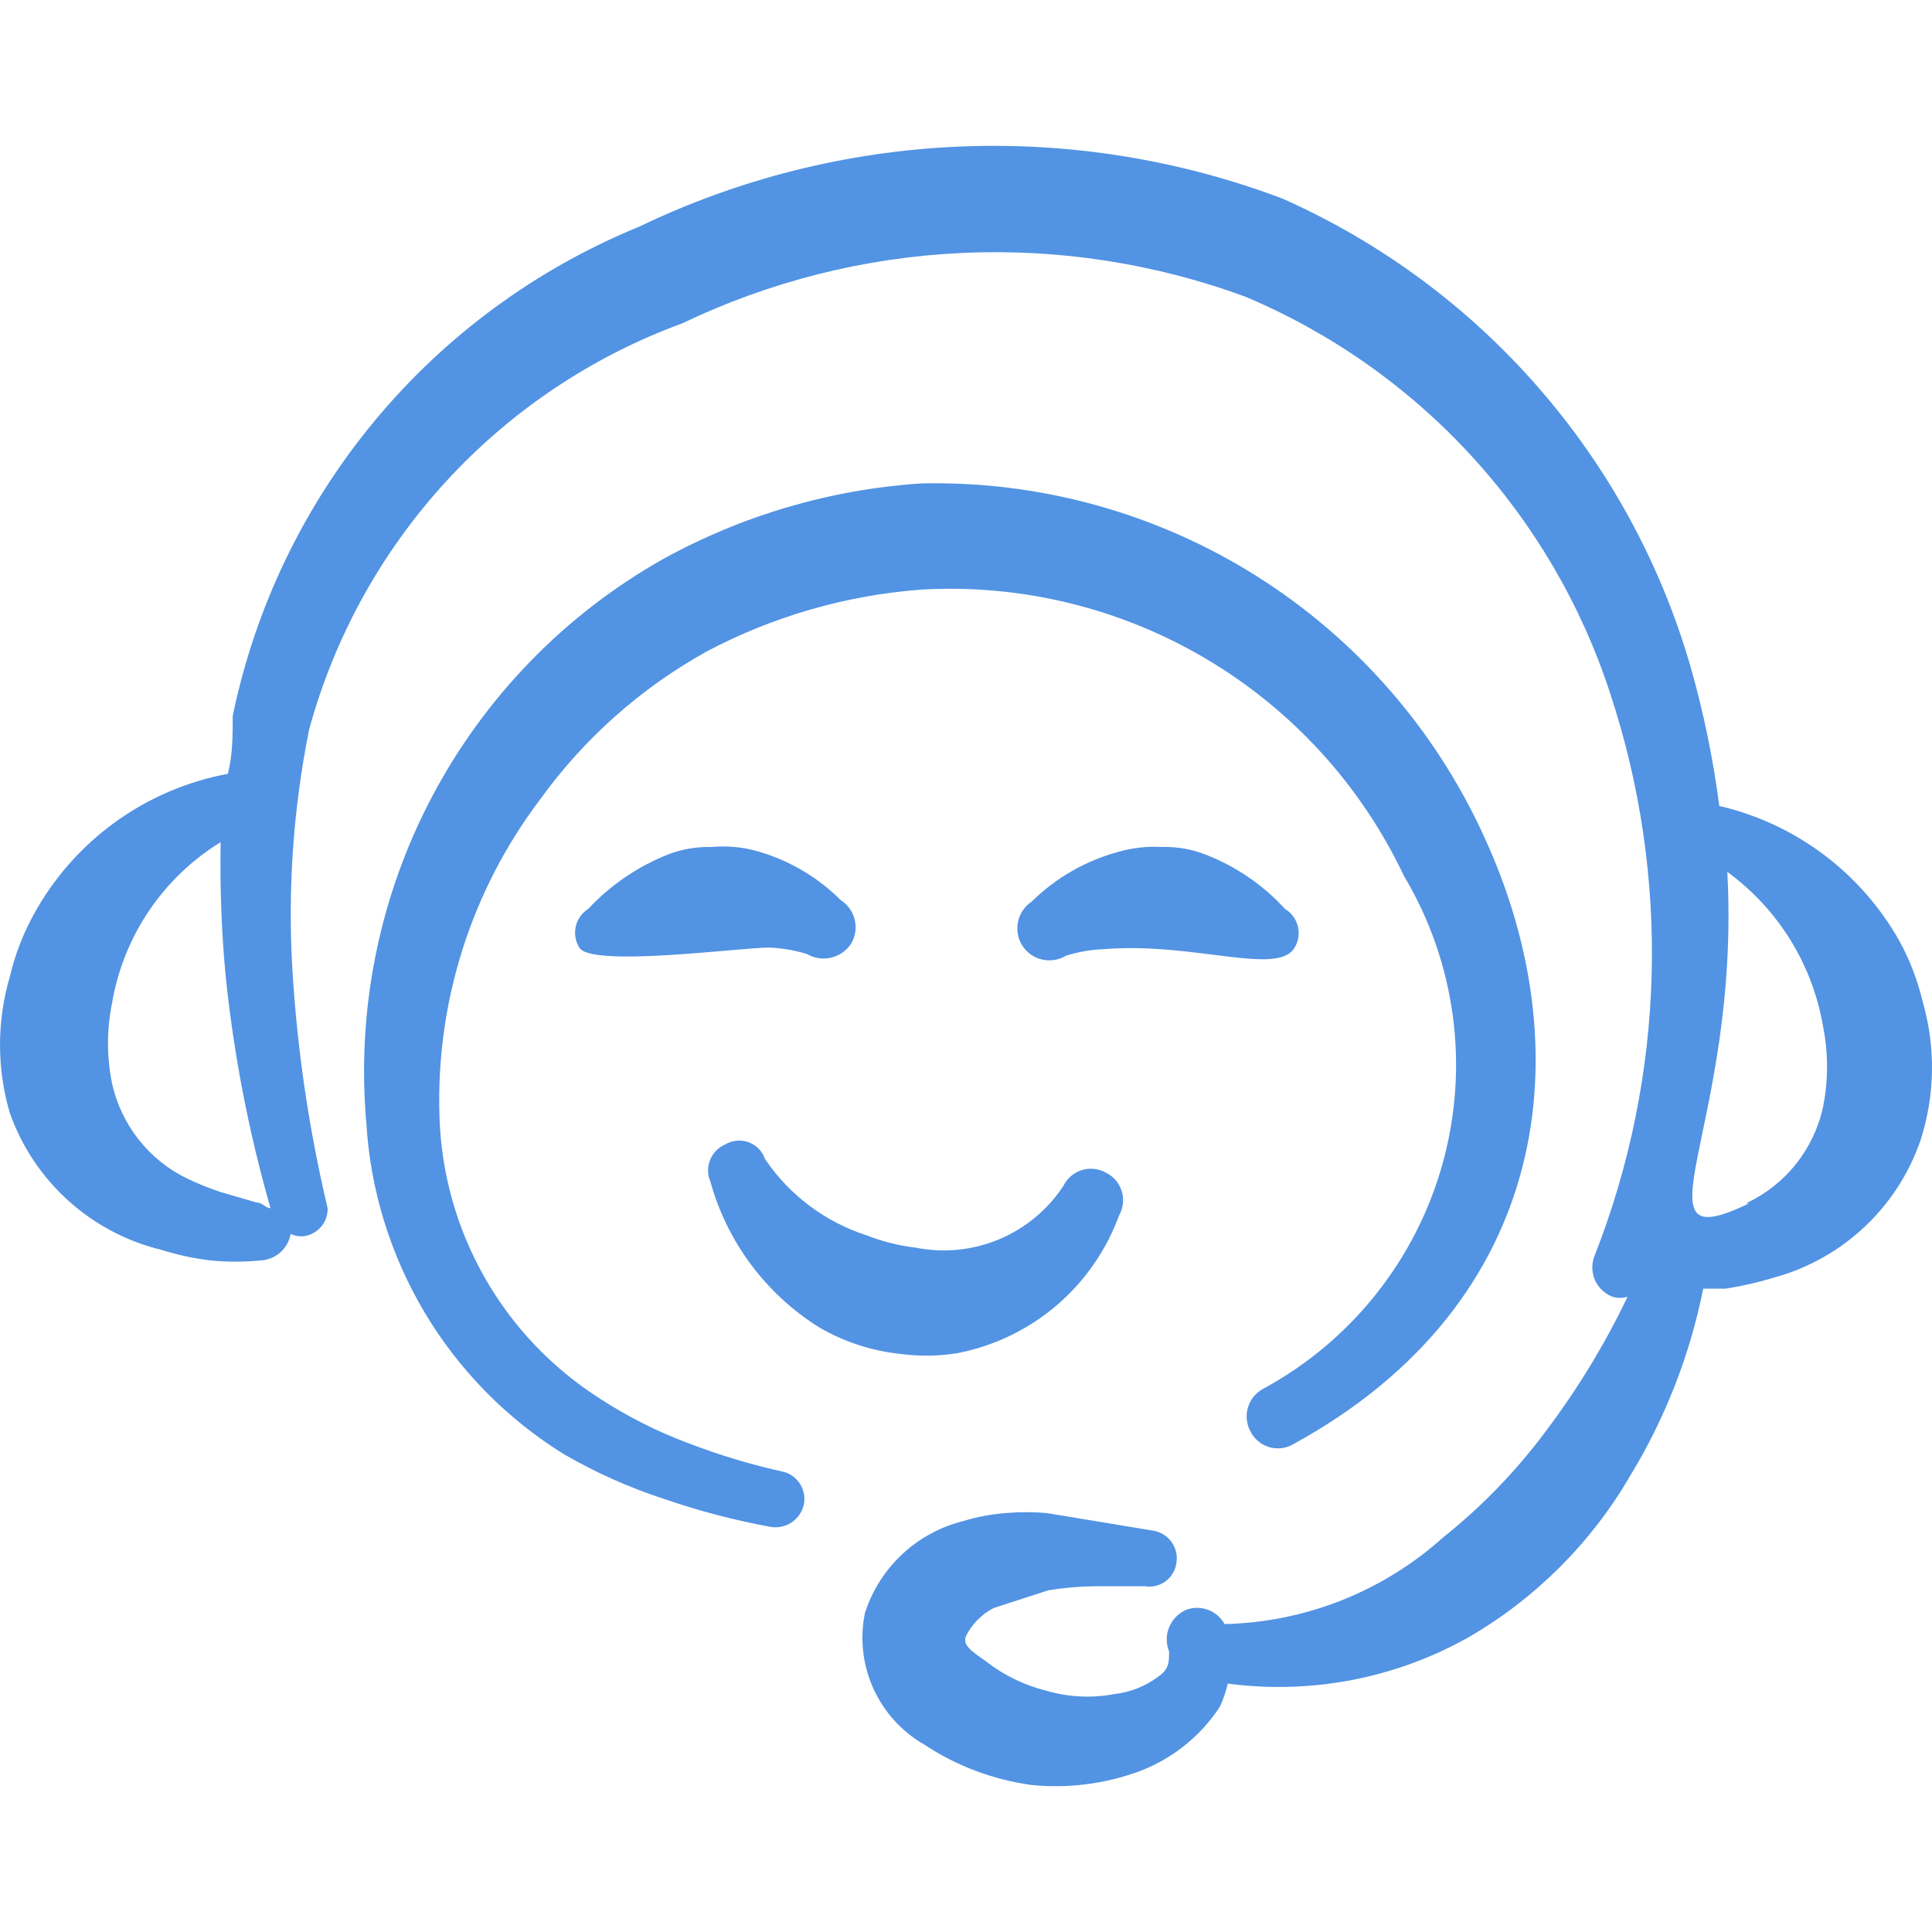 <svg width="50" height="50" viewBox="0 0 50 50" fill="none" xmlns="http://www.w3.org/2000/svg">
<path fill-rule="evenodd" clip-rule="evenodd" d="M20.305 38.097C19.454 37.91 18.619 37.66 17.807 37.347C17.011 37.05 16.25 36.666 15.537 36.203C14.299 35.417 13.272 34.341 12.546 33.067C11.82 31.793 11.418 30.361 11.374 28.895C11.276 25.944 12.194 23.048 13.976 20.692C15.113 19.114 16.584 17.806 18.285 16.862C20.008 15.95 21.9 15.404 23.844 15.259C26.427 15.11 28.997 15.735 31.222 17.056C33.448 18.376 35.228 20.331 36.335 22.67C36.995 23.776 37.425 25.003 37.597 26.279C37.77 27.555 37.682 28.853 37.34 30.094C36.998 31.335 36.407 32.494 35.605 33.501C34.803 34.508 33.804 35.342 32.671 35.953C32.577 36.006 32.495 36.078 32.429 36.164C32.364 36.25 32.316 36.349 32.289 36.453C32.262 36.558 32.256 36.667 32.271 36.774C32.287 36.881 32.324 36.984 32.38 37.077C32.431 37.17 32.501 37.252 32.586 37.317C32.67 37.383 32.766 37.43 32.869 37.458C32.972 37.485 33.08 37.491 33.185 37.476C33.291 37.46 33.392 37.424 33.483 37.368C40.166 33.704 40.936 27.146 38.417 21.671C37.153 18.884 35.098 16.53 32.507 14.901C29.916 13.273 26.904 12.441 23.844 12.511C21.5 12.665 19.218 13.333 17.161 14.468C14.617 15.903 12.54 18.041 11.178 20.625C9.816 23.209 9.226 26.131 9.479 29.041C9.58 30.78 10.098 32.469 10.989 33.966C11.88 35.462 13.119 36.722 14.601 37.639C15.431 38.119 16.311 38.51 17.224 38.805C18.107 39.108 19.011 39.345 19.93 39.513C20.123 39.549 20.323 39.509 20.487 39.4C20.65 39.291 20.764 39.122 20.805 38.93C20.838 38.754 20.806 38.571 20.714 38.418C20.621 38.264 20.476 38.15 20.305 38.097Z" fill="#5293E3"/>
<path fill-rule="evenodd" clip-rule="evenodd" d="M24.797 35.016C25.738 34.83 26.616 34.405 27.346 33.782C28.075 33.158 28.631 32.357 28.961 31.456C29.015 31.362 29.049 31.258 29.061 31.151C29.073 31.044 29.064 30.935 29.032 30.832C29.001 30.728 28.949 30.633 28.88 30.55C28.81 30.468 28.724 30.4 28.628 30.352C28.534 30.298 28.43 30.264 28.323 30.252C28.216 30.239 28.107 30.249 28.004 30.28C27.9 30.311 27.805 30.363 27.722 30.433C27.64 30.503 27.572 30.589 27.524 30.685C27.119 31.304 26.537 31.788 25.854 32.074C25.172 32.359 24.419 32.434 23.694 32.288C23.265 32.238 22.846 32.133 22.444 31.976C21.366 31.632 20.434 30.936 19.8 29.998C19.766 29.898 19.71 29.806 19.635 29.73C19.561 29.654 19.47 29.596 19.37 29.56C19.27 29.524 19.163 29.511 19.058 29.522C18.952 29.533 18.85 29.568 18.759 29.623C18.583 29.701 18.445 29.846 18.374 30.025C18.304 30.204 18.308 30.404 18.385 30.581C18.818 32.144 19.821 33.488 21.195 34.349C21.833 34.722 22.543 34.956 23.277 35.036C23.782 35.106 24.294 35.1 24.797 35.016Z" fill="#5293E3"/>
<path fill-rule="evenodd" clip-rule="evenodd" d="M49.763 25.938C49.633 25.386 49.43 24.854 49.159 24.356C48.667 23.481 47.998 22.718 47.196 22.116C46.393 21.514 45.473 21.085 44.495 20.858C44.336 19.634 44.086 18.423 43.746 17.236C42.974 14.572 41.63 12.11 39.806 10.021C37.983 7.931 35.725 6.266 33.191 5.14C30.51 4.127 27.652 3.669 24.789 3.795C21.926 3.92 19.118 4.626 16.536 5.869C13.881 6.956 11.533 8.679 9.7 10.886C7.867 13.093 6.604 15.717 6.023 18.527C6.023 19.026 6.023 19.526 5.898 20.026C4.838 20.223 3.836 20.655 2.965 21.288C2.093 21.922 1.374 22.743 0.86 23.69C0.589 24.188 0.386 24.72 0.256 25.272C-0.085 26.427 -0.085 27.656 0.256 28.811C0.566 29.681 1.088 30.461 1.775 31.079C2.462 31.697 3.292 32.134 4.191 32.35C4.605 32.48 5.03 32.571 5.461 32.621C5.883 32.662 6.308 32.662 6.731 32.621C6.921 32.614 7.104 32.542 7.248 32.417C7.392 32.292 7.488 32.122 7.522 31.934C7.606 31.974 7.699 31.996 7.792 31.996C7.886 31.996 7.978 31.974 8.063 31.934C8.19 31.876 8.298 31.782 8.372 31.664C8.446 31.545 8.483 31.407 8.479 31.268C7.992 29.217 7.685 27.127 7.563 25.022C7.447 22.965 7.594 20.901 8 18.881C8.654 16.484 9.872 14.279 11.553 12.45C13.233 10.621 15.328 9.221 17.66 8.367C19.92 7.284 22.374 6.665 24.877 6.547C27.38 6.429 29.882 6.814 32.233 7.68C34.447 8.613 36.434 10.01 38.061 11.777C39.688 13.544 40.917 15.64 41.664 17.923C43.24 22.677 43.1 27.834 41.269 32.496C41.228 32.596 41.208 32.703 41.209 32.81C41.21 32.917 41.233 33.024 41.275 33.123C41.318 33.221 41.38 33.311 41.457 33.385C41.535 33.46 41.626 33.519 41.727 33.558C41.855 33.599 41.993 33.599 42.122 33.558C41.544 34.769 40.846 35.919 40.04 36.993C39.271 38.036 38.368 38.974 37.355 39.782C35.797 41.185 33.788 41.983 31.692 42.031C31.599 41.863 31.45 41.733 31.271 41.665C31.092 41.596 30.895 41.593 30.713 41.656C30.51 41.739 30.347 41.9 30.261 42.103C30.175 42.306 30.173 42.534 30.256 42.739C30.256 43.009 30.256 43.197 29.985 43.384C29.652 43.638 29.256 43.796 28.84 43.842C28.259 43.953 27.659 43.924 27.091 43.759C26.515 43.618 25.975 43.355 25.509 42.989C25.155 42.739 24.884 42.572 25.009 42.322C25.166 42.019 25.413 41.771 25.717 41.615L27.133 41.156C27.532 41.091 27.936 41.056 28.34 41.052H29.631C29.816 41.083 30.005 41.038 30.157 40.929C30.31 40.819 30.412 40.654 30.443 40.469C30.461 40.375 30.46 40.278 30.441 40.184C30.421 40.09 30.383 40.001 30.329 39.921C30.275 39.842 30.205 39.774 30.125 39.722C30.045 39.669 29.954 39.633 29.86 39.616L27.091 39.158C26.738 39.127 26.383 39.127 26.029 39.158C25.655 39.187 25.285 39.257 24.926 39.366C24.336 39.513 23.793 39.809 23.349 40.224C22.904 40.639 22.573 41.161 22.386 41.739C22.249 42.398 22.325 43.084 22.602 43.697C22.878 44.31 23.342 44.82 23.927 45.154C24.76 45.704 25.706 46.06 26.696 46.195C27.64 46.29 28.594 46.169 29.485 45.841C30.338 45.52 31.067 44.936 31.567 44.175C31.658 43.982 31.728 43.78 31.775 43.571C33.933 43.858 36.126 43.435 38.021 42.364C39.746 41.36 41.181 39.926 42.185 38.2C43.095 36.707 43.736 35.065 44.079 33.35H44.662C45.092 33.282 45.516 33.185 45.932 33.058C46.8 32.818 47.596 32.37 48.252 31.753C48.909 31.137 49.406 30.37 49.7 29.519C50.078 28.358 50.099 27.111 49.763 25.938ZM5.71 30.851C5.412 30.751 5.12 30.633 4.836 30.497C4.349 30.26 3.923 29.916 3.587 29.49C3.252 29.065 3.017 28.569 2.9 28.041C2.76 27.354 2.76 26.646 2.9 25.959C3.045 25.105 3.37 24.291 3.855 23.573C4.34 22.855 4.972 22.249 5.71 21.795C5.69 22.935 5.731 24.075 5.835 25.209C6.043 27.259 6.434 29.287 7.001 31.268C6.876 31.268 6.793 31.122 6.647 31.122L5.71 30.851ZM45.266 31.143C42.122 32.663 45.057 29.186 44.703 22.565C46.019 23.524 46.907 24.958 47.181 26.563C47.318 27.25 47.318 27.957 47.181 28.645C47.064 29.187 46.823 29.696 46.476 30.129C46.129 30.563 45.687 30.91 45.182 31.143H45.266Z" fill="#5293E3"/>
<path fill-rule="evenodd" clip-rule="evenodd" d="M18.407 21.921C18.03 21.91 17.655 21.974 17.303 22.108C16.512 22.419 15.801 22.903 15.221 23.524C15.059 23.627 14.944 23.789 14.901 23.976C14.858 24.163 14.891 24.36 14.992 24.523C15.284 25.044 19.156 24.523 19.905 24.523C20.237 24.536 20.566 24.592 20.884 24.69C21.073 24.8 21.297 24.834 21.511 24.783C21.724 24.733 21.909 24.602 22.029 24.419C22.138 24.233 22.171 24.012 22.12 23.802C22.07 23.593 21.94 23.411 21.758 23.295C21.136 22.674 20.36 22.229 19.51 22.004C19.149 21.914 18.776 21.886 18.407 21.921Z" fill="#5293E3"/>
<path fill-rule="evenodd" clip-rule="evenodd" d="M33.506 24.522C33.605 24.356 33.635 24.158 33.588 23.97C33.541 23.783 33.422 23.622 33.256 23.523C32.682 22.895 31.969 22.41 31.174 22.107C30.823 21.973 30.448 21.909 30.071 21.92C29.692 21.898 29.312 21.94 28.947 22.044C28.099 22.274 27.324 22.718 26.698 23.335C26.52 23.454 26.394 23.638 26.348 23.847C26.302 24.057 26.337 24.276 26.449 24.459C26.565 24.647 26.75 24.781 26.965 24.832C27.18 24.882 27.406 24.846 27.594 24.73C27.911 24.633 28.24 24.577 28.572 24.564C30.925 24.376 33.069 25.271 33.506 24.522Z" fill="#5293E3"/>
</svg>
